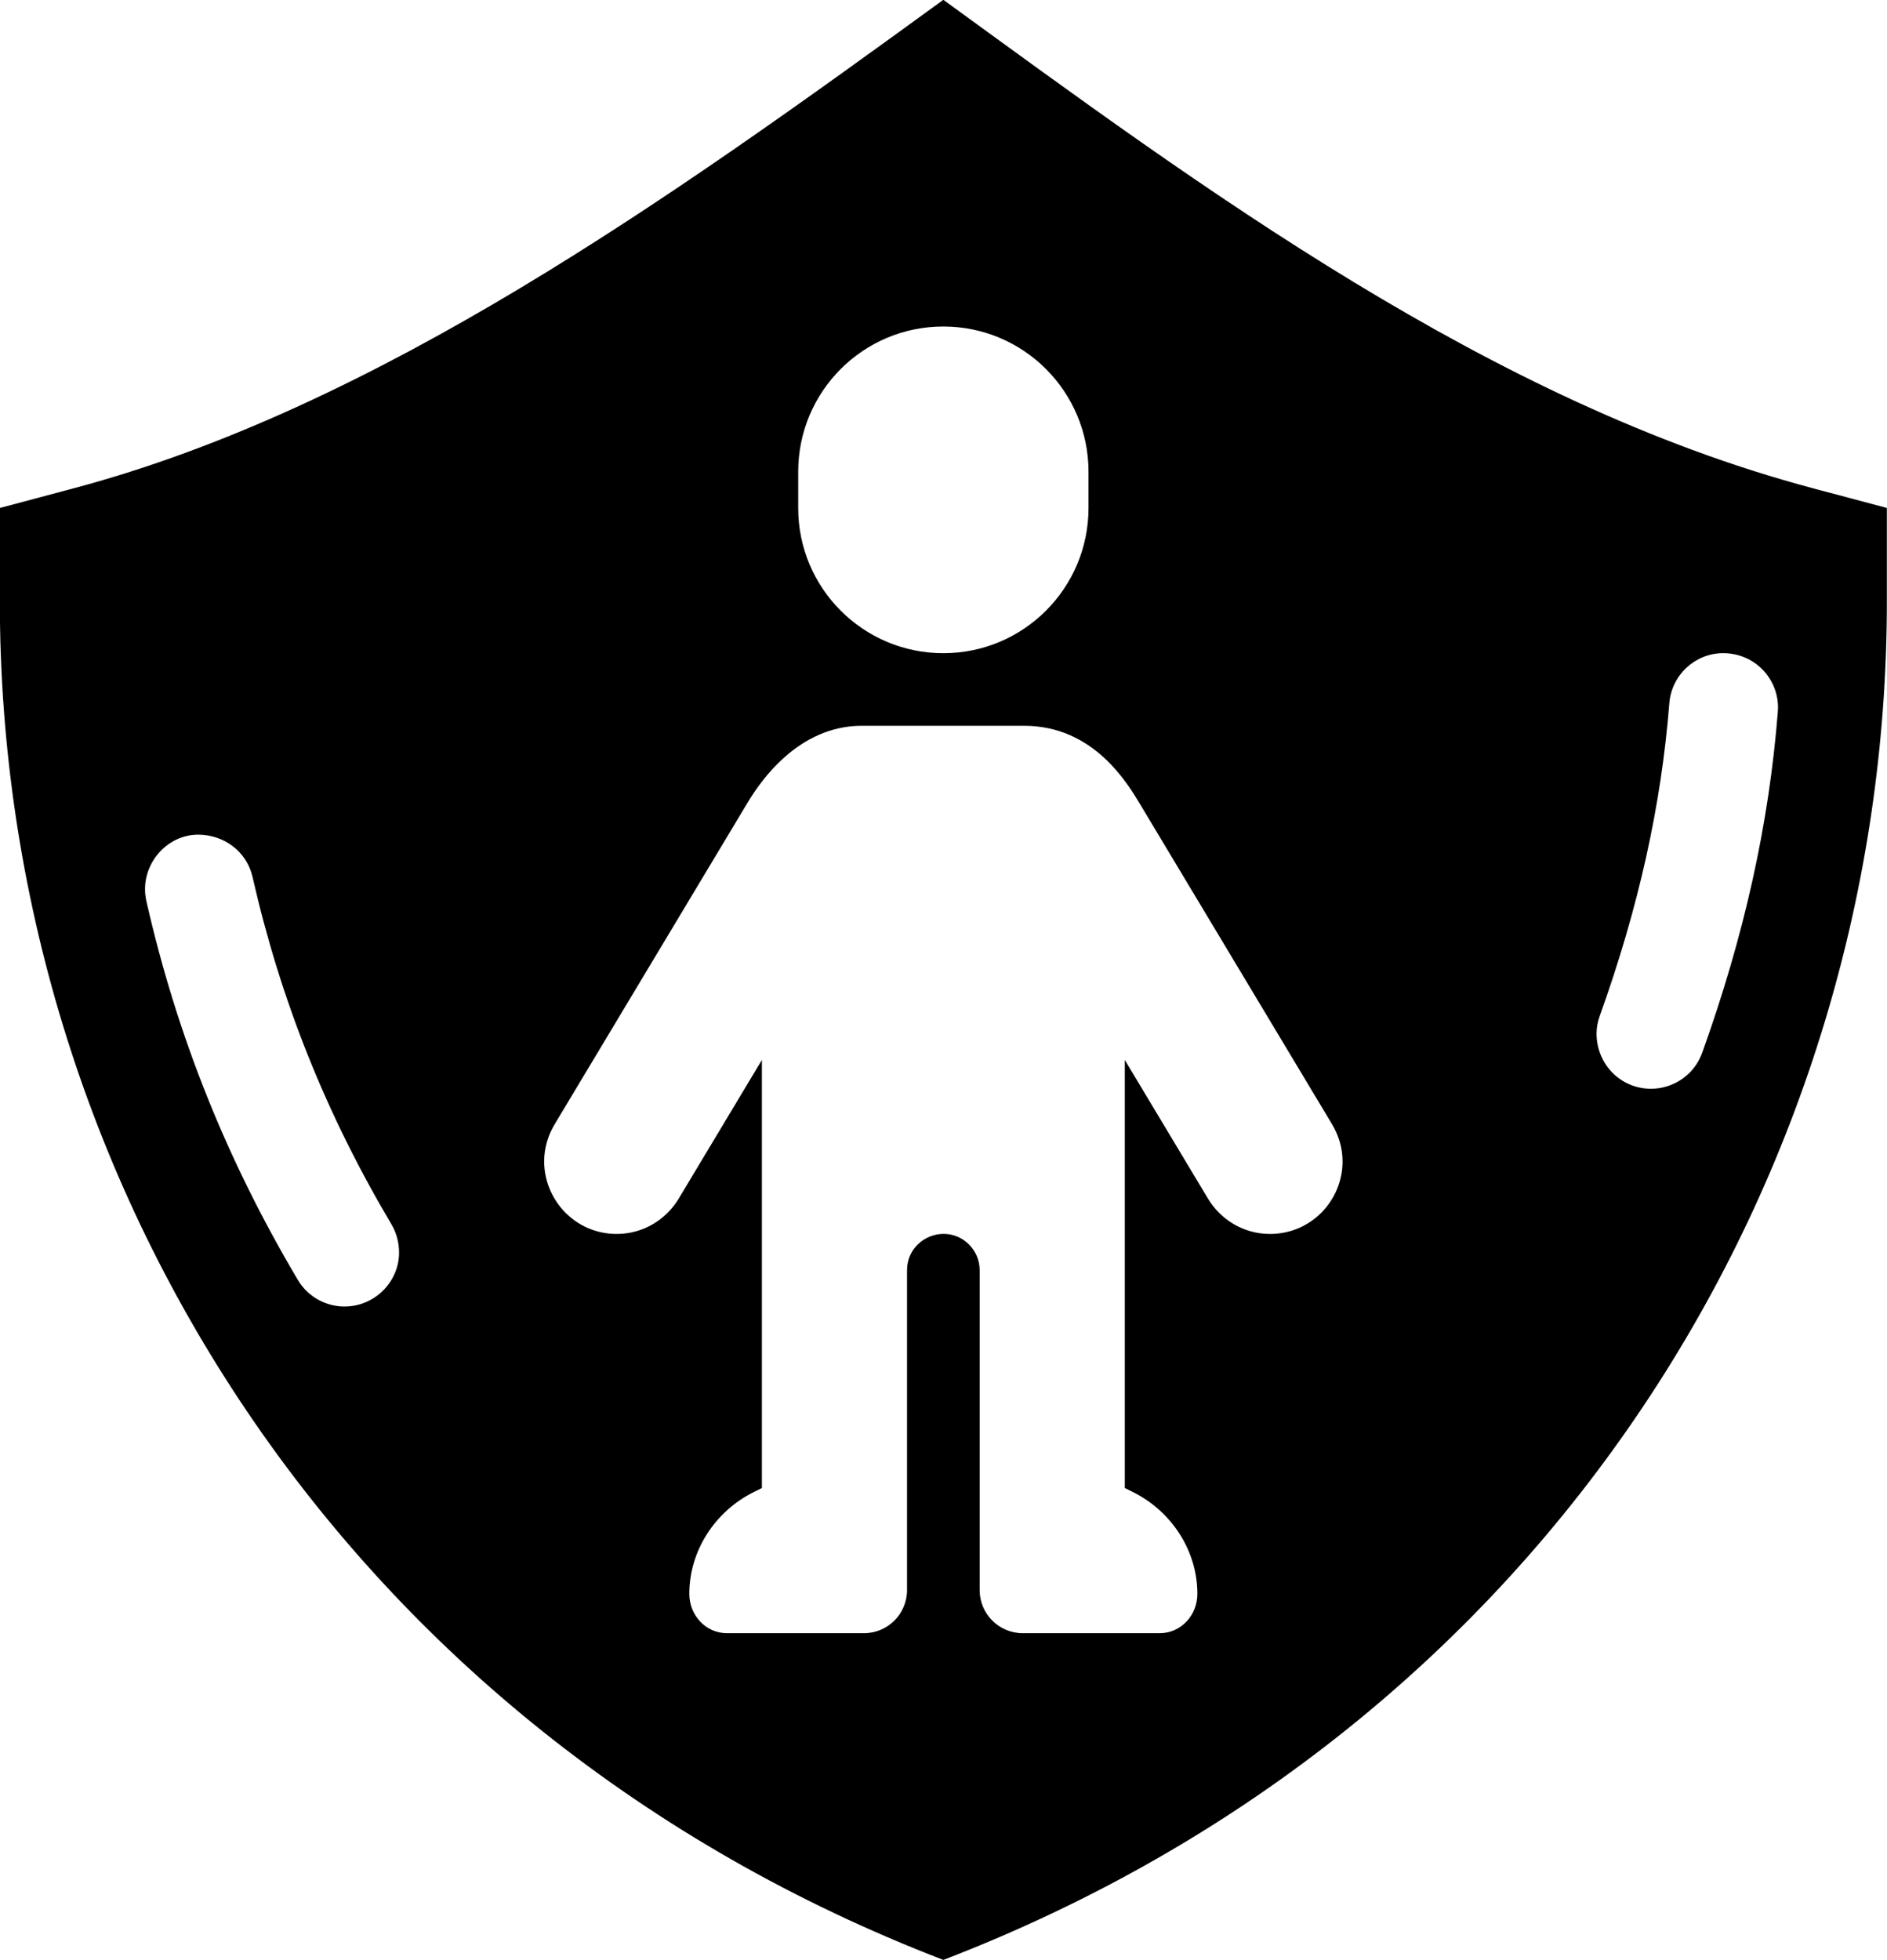 <?xml version="1.0" encoding="UTF-8"?>
<!DOCTYPE svg PUBLIC '-//W3C//DTD SVG 1.0//EN'
          'http://www.w3.org/TR/2001/REC-SVG-20010904/DTD/svg10.dtd'>
<svg height="519.2" preserveAspectRatio="xMidYMid meet" version="1.0" viewBox="38.5 28.9 500.0 519.2" width="500.0" xmlns="http://www.w3.org/2000/svg" xmlns:xlink="http://www.w3.org/1999/xlink" zoomAndPan="magnify"
><g id="change1_1"
  ><path d="m518.76,158.21c-85.45-22.78-162.03-79.71-230.3-129.36-72.58,52.79-149.97,107.94-230.3,129.36l-19.7,5.25v24.89c0,153.06,91.18,298.64,250,359.73,160.84-61.86,250-208.75,250-359.73v-24.89l-19.7-5.25Zm-388.94,216.79c-4.92,0-9.72-2.53-12.41-7.07-18.88-31.84-32.01-64.65-40.12-100.3-.24-1.07-.36-2.15-.36-3.2,0-7.69,6.31-14.43,14.08-14.43,6.8,0,12.86,4.42,14.41,11.22,7.44,32.69,19.47,62.78,36.8,92,1.4,2.36,2.02,4.95,2.02,7.5,0,7.81-6.55,14.27-14.41,14.27Zm120.18-221.15c0-21.24,17.22-38.46,38.46-38.46s38.46,17.22,38.46,38.46v9.62c0,21.24-17.22,38.46-38.46,38.46s-38.46-17.22-38.46-38.46v-9.62Zm125,201.92c-7,0-13.08-3.79-16.44-9.39-5.69-9.47-13.62-22.7-22.02-36.7v113.39s1.66.83,2.21,1.1c10.25,5.12,17.02,15.57,17.02,26.93,0,5.68-4.33,10.43-10,10.43h-36.27c-6.31,0-11.42-5.11-11.42-11.42v-84.74c0-5.35-4.38-9.66-9.62-9.62-4.93.05-9.62,3.92-9.62,9.62v84.74c0,6.31-5.11,11.42-11.42,11.42h-36.27c-5.67,0-10-4.75-10-10.43,0-11.36,6.77-21.81,17.02-26.93.55-.28,2.21-1.1,2.21-1.1v-113.39c-8.4,14-16.33,27.22-22.02,36.7-3.36,5.6-9.44,9.39-16.44,9.39-11.1,0-19.23-9.11-19.23-19.23,0-3.61,1.06-6.96,2.79-9.84,14.42-24.04,36.69-61.15,51.11-85.18,3.36-5.6,13.41-20.36,30.24-20.36.51,0,42.56,0,43.07,0,18.43,0,27.41,15.32,30.78,20.92,14.42,24.04,36.35,60.58,50.77,84.62,1.73,2.89,2.79,6.23,2.79,9.84,0,10.3-8.26,19.23-19.23,19.23Zm134.57-138.29c-2.34,29.7-8.89,59.23-20.03,90.28-2.11,5.89-7.66,9.55-13.58,9.55-7.95,0-14.42-6.38-14.42-14.68,0-1.53.3-3.09.85-4.62,10.26-28.6,16.29-55.68,18.43-82.8.59-7.52,6.85-13.28,14.26-13.29,8.29,0,14.55,6.64,14.54,14.42,0,.38-.02.75-.05,1.14Z"
  /></g
></svg
>
